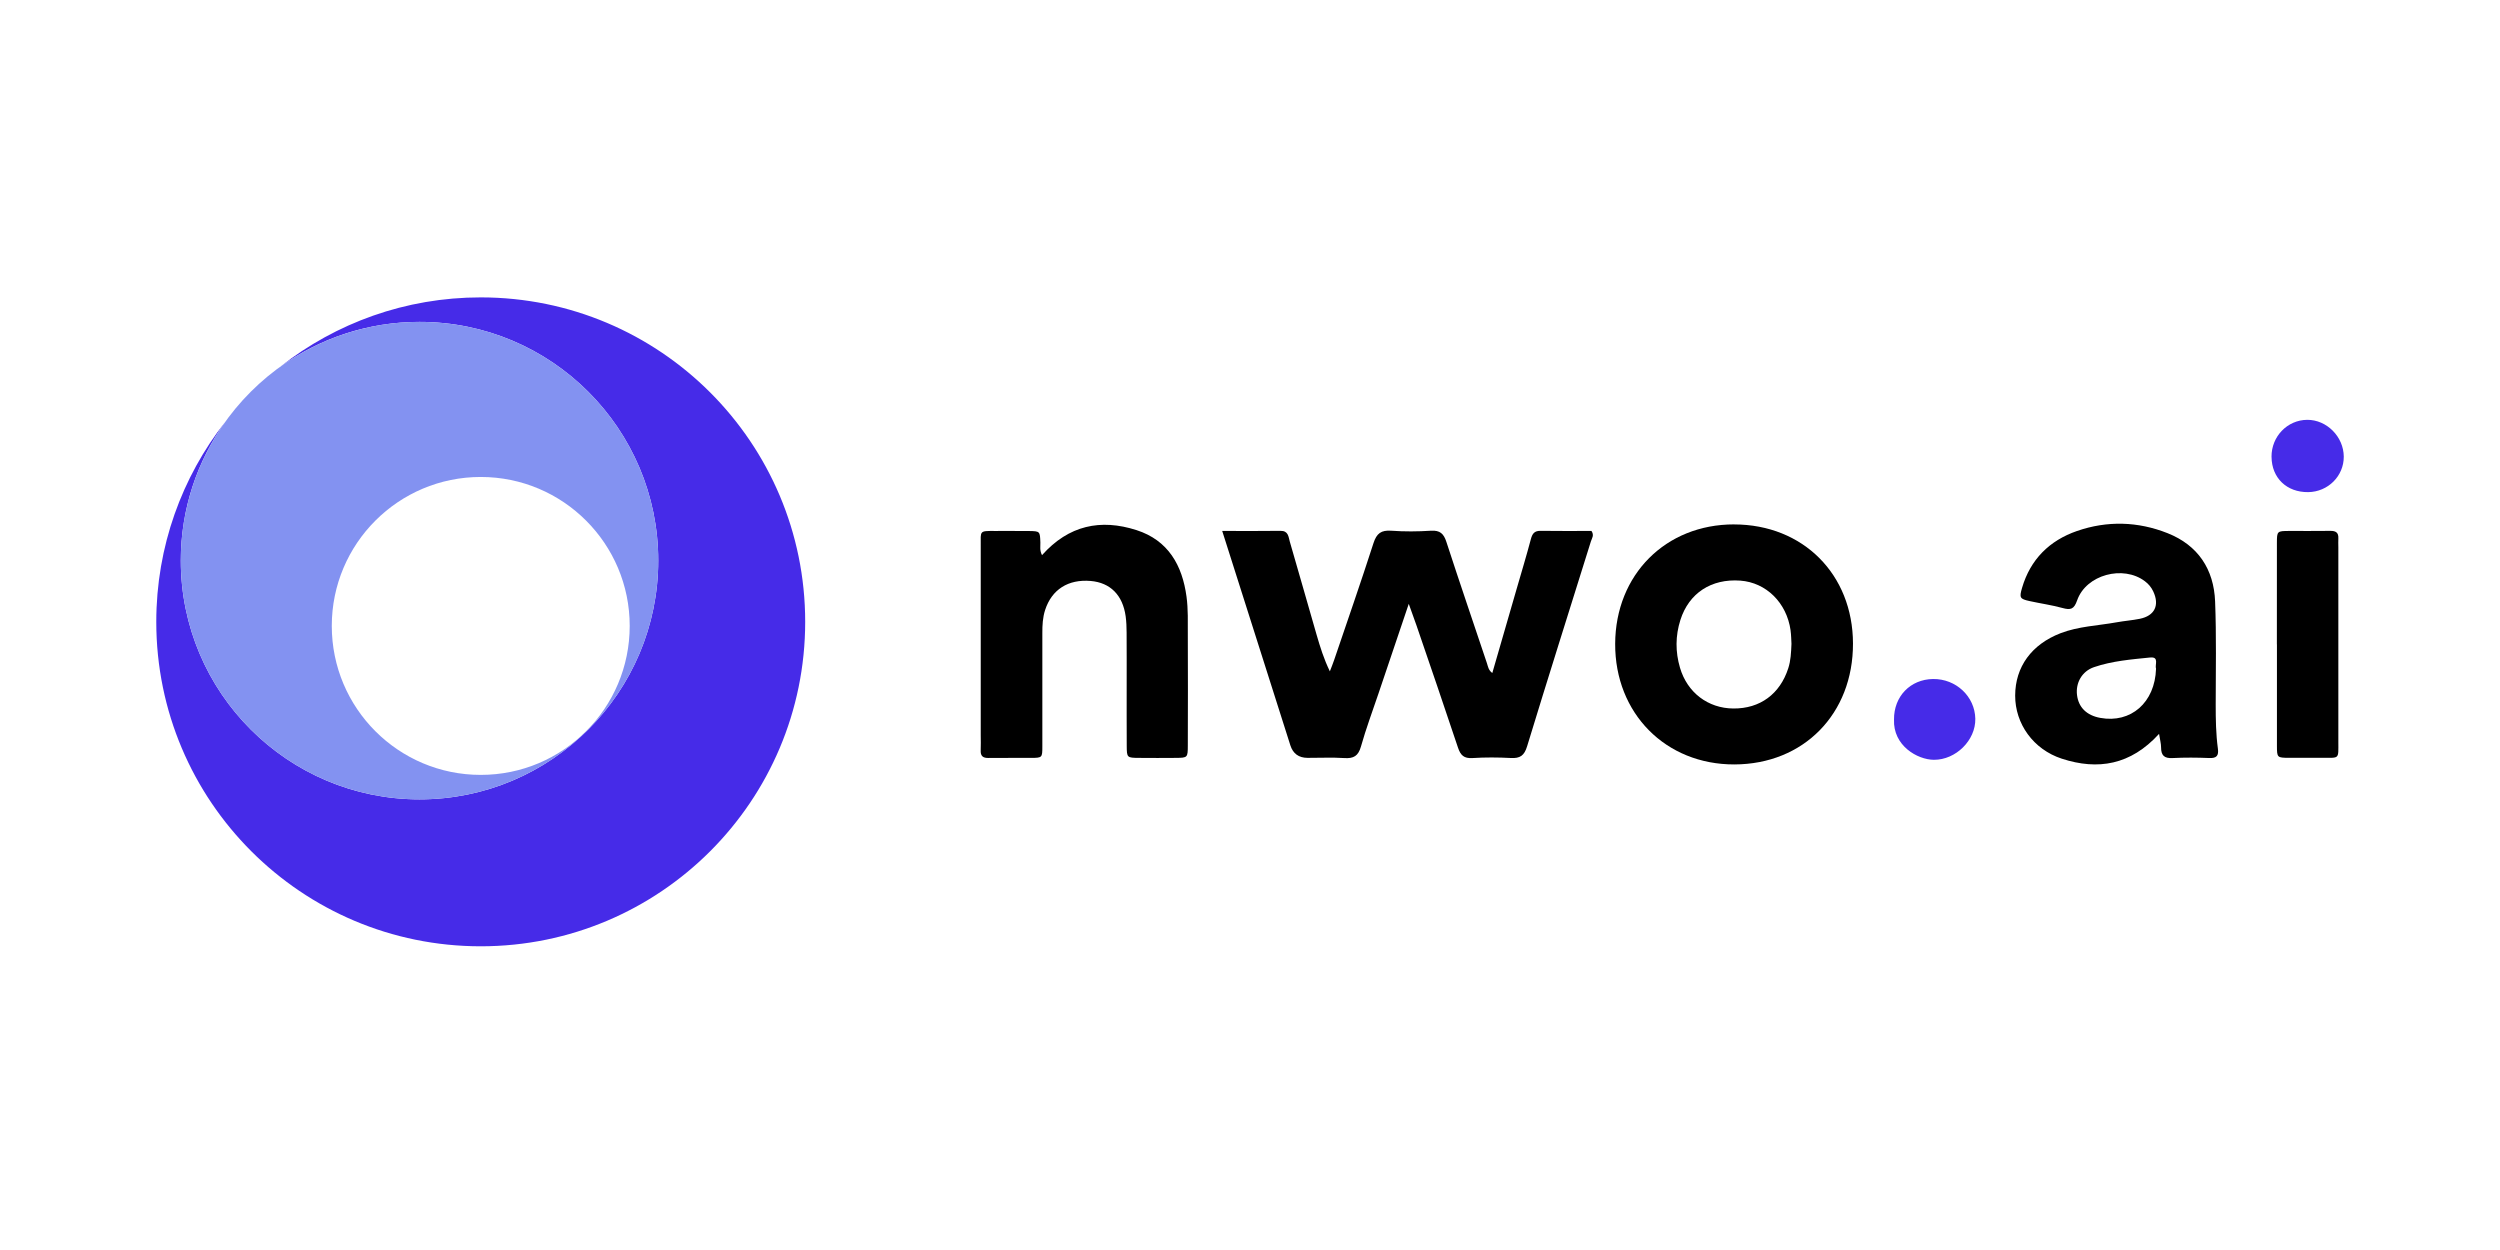 <svg xmlns="http://www.w3.org/2000/svg" width="160" height="80" viewBox="0 0 160 80" fill="none"><path d="M90.161 38.646C89.465 40.707 88.843 42.545 88.223 44.385C87.842 45.514 87.423 46.633 87.101 47.778C86.929 48.384 86.629 48.556 86.037 48.516C85.254 48.465 84.468 48.507 83.682 48.503C83.12 48.5 82.754 48.234 82.584 47.705C81.31 43.7 80.037 39.694 78.764 35.687C78.594 35.153 78.424 34.617 78.221 33.98C79.516 33.98 80.733 33.993 81.949 33.974C82.46 33.966 82.458 34.353 82.547 34.663C83.126 36.65 83.689 38.643 84.264 40.632C84.489 41.407 84.727 42.177 85.111 42.966C85.202 42.726 85.302 42.489 85.383 42.247C86.23 39.752 87.097 37.263 87.904 34.757C88.106 34.132 88.398 33.921 89.041 33.966C89.884 34.027 90.738 34.021 91.583 33.966C92.16 33.931 92.398 34.153 92.569 34.682C93.414 37.276 94.297 39.86 95.164 42.447C95.234 42.653 95.251 42.881 95.507 43.075C96.034 41.256 96.55 39.467 97.069 37.676C97.374 36.621 97.693 35.57 97.974 34.51C98.068 34.155 98.2 33.966 98.598 33.974C99.694 33.991 100.791 33.98 101.853 33.98C102.045 34.259 101.879 34.449 101.819 34.644C100.456 39.014 99.07 43.379 97.736 47.759C97.552 48.369 97.278 48.544 96.688 48.512C95.873 48.469 95.053 48.463 94.238 48.516C93.695 48.55 93.475 48.339 93.311 47.848C92.441 45.229 91.54 42.619 90.648 40.007C90.516 39.622 90.374 39.243 90.161 38.646Z" fill="black"></path><path d="M66.688 35.531C68.4 33.61 70.446 33.193 72.735 33.927C74.77 34.58 75.668 36.186 75.937 38.186C76.047 38.992 76.016 39.816 76.02 40.634C76.03 42.992 76.028 45.349 76.02 47.708C76.018 48.49 76.007 48.497 75.26 48.505C74.476 48.512 73.689 48.512 72.903 48.505C72.126 48.499 72.117 48.493 72.111 47.742C72.102 46.453 72.109 45.165 72.107 43.876C72.107 42.743 72.111 41.611 72.103 40.481C72.102 40.135 72.088 39.788 72.043 39.447C71.856 38.088 71.061 37.29 69.805 37.182C68.364 37.059 67.317 37.727 66.891 39.03C66.731 39.517 66.708 40.013 66.71 40.519C66.714 42.94 66.716 45.361 66.71 47.782C66.71 48.493 66.697 48.501 65.992 48.505C65.081 48.512 64.17 48.497 63.259 48.51C62.897 48.516 62.746 48.377 62.765 48.014C62.782 47.701 62.767 47.386 62.767 47.071C62.767 43.015 62.767 38.96 62.767 34.903C62.767 33.961 62.665 33.978 63.684 33.982C64.406 33.985 65.128 33.976 65.852 33.985C66.559 33.995 66.558 34.002 66.584 34.718C66.593 34.959 66.525 35.21 66.691 35.533L66.688 35.531Z" fill="black"></path><path d="M145.72 41.243C145.72 39.077 145.716 36.91 145.722 34.742C145.724 33.991 145.735 33.985 146.504 33.981C147.383 33.976 148.262 33.991 149.141 33.976C149.493 33.97 149.674 34.089 149.654 34.459C149.642 34.646 149.654 34.836 149.654 35.023C149.654 39.169 149.656 43.313 149.654 47.459C149.654 48.631 149.75 48.491 148.575 48.501C147.885 48.507 147.195 48.507 146.504 48.501C145.737 48.495 145.726 48.491 145.724 47.742C145.718 45.576 145.722 43.41 145.724 41.241L145.72 41.243Z" fill="black"></path><path d="M121.217 46.048C121.204 44.572 122.258 43.478 123.712 43.457C125.183 43.436 126.393 44.572 126.42 46.001C126.446 47.376 125.172 48.637 123.767 48.627C122.716 48.62 121.147 47.724 121.217 46.048Z" fill="#462BE8"></path><path d="M145.377 29.239C145.368 27.935 146.388 26.877 147.663 26.869C148.913 26.862 149.995 27.952 150.001 29.226C150.007 30.468 148.99 31.481 147.725 31.496C146.35 31.513 145.388 30.589 145.379 29.239H145.377Z" fill="#462BE8"></path><path d="M110.982 33.563C115.393 33.567 118.58 36.758 118.591 41.183C118.602 45.684 115.434 48.913 111.001 48.924C106.598 48.934 103.352 45.65 103.371 41.2C103.39 36.779 106.6 33.559 110.982 33.561V33.563ZM114.597 40.34C114.348 38.575 113.036 37.282 111.382 37.16C109.524 37.024 108.093 37.958 107.546 39.675C107.222 40.692 107.22 41.721 107.52 42.738C107.987 44.327 109.315 45.331 110.931 45.344C112.645 45.359 113.92 44.414 114.45 42.766C114.608 42.278 114.629 41.781 114.654 41.206C114.639 40.966 114.639 40.649 114.595 40.34H114.597Z" fill="black"></path><path d="M138.179 46.969C136.359 48.965 134.266 49.307 131.962 48.558C130.129 47.962 128.967 46.318 128.971 44.519C128.974 42.676 130.023 41.243 131.869 40.528C133.025 40.081 134.26 40.045 135.46 39.828C135.954 39.737 136.457 39.702 136.947 39.603C137.904 39.409 138.224 38.733 137.807 37.849C137.683 37.584 137.504 37.373 137.276 37.201C135.886 36.146 133.512 36.779 132.938 38.42C132.737 38.998 132.52 39.054 132.005 38.913C131.311 38.722 130.592 38.624 129.889 38.468C129.271 38.33 129.227 38.258 129.41 37.628C129.944 35.801 131.164 34.595 132.927 33.984C134.862 33.314 136.829 33.37 138.729 34.125C140.677 34.899 141.686 36.435 141.767 38.494C141.852 40.691 141.809 42.891 141.805 45.091C141.805 46.035 141.818 46.976 141.945 47.913C142.005 48.365 141.865 48.533 141.396 48.514C140.611 48.482 139.825 48.475 139.042 48.516C138.514 48.545 138.309 48.346 138.309 47.835C138.309 47.592 138.239 47.346 138.181 46.971L138.179 46.969ZM137.615 42.079C136.404 42.202 135.177 42.3 134.017 42.697C133.236 42.963 132.835 43.714 132.929 44.48C133.025 45.272 133.544 45.784 134.413 45.944C136.376 46.306 137.919 44.965 137.986 42.797C137.896 42.562 138.209 42.021 137.617 42.081L137.615 42.079Z" fill="black"></path><path fill-rule="evenodd" clip-rule="evenodd" d="M30.767 60.563C42.235 60.563 51.532 51.266 51.532 39.798C51.532 28.33 42.235 19.033 30.767 19.033C25.939 19.033 21.497 20.68 17.97 23.444C20.473 21.654 23.538 20.601 26.849 20.601C35.288 20.601 42.129 27.442 42.129 35.88C42.129 44.319 35.288 51.16 26.849 51.16C18.411 51.16 11.57 44.319 11.57 35.88C11.57 32.568 12.623 29.503 14.414 27C11.65 30.526 10.002 34.97 10.002 39.798C10.002 51.266 19.299 60.563 30.767 60.563Z" fill="#462BE8"></path><path fill-rule="evenodd" clip-rule="evenodd" d="M26.85 51.16C35.289 51.16 42.13 44.319 42.13 35.88C42.13 27.442 35.289 20.601 26.85 20.601C18.411 20.601 11.57 27.442 11.57 35.88C11.57 44.319 18.411 51.16 26.85 51.16ZM30.768 49.593C36.033 49.593 40.301 45.325 40.301 40.059C40.301 34.794 36.033 30.526 30.768 30.526C25.502 30.526 21.234 34.794 21.234 40.059C21.234 45.325 25.502 49.593 30.768 49.593Z" fill="#8392F1"></path></svg>